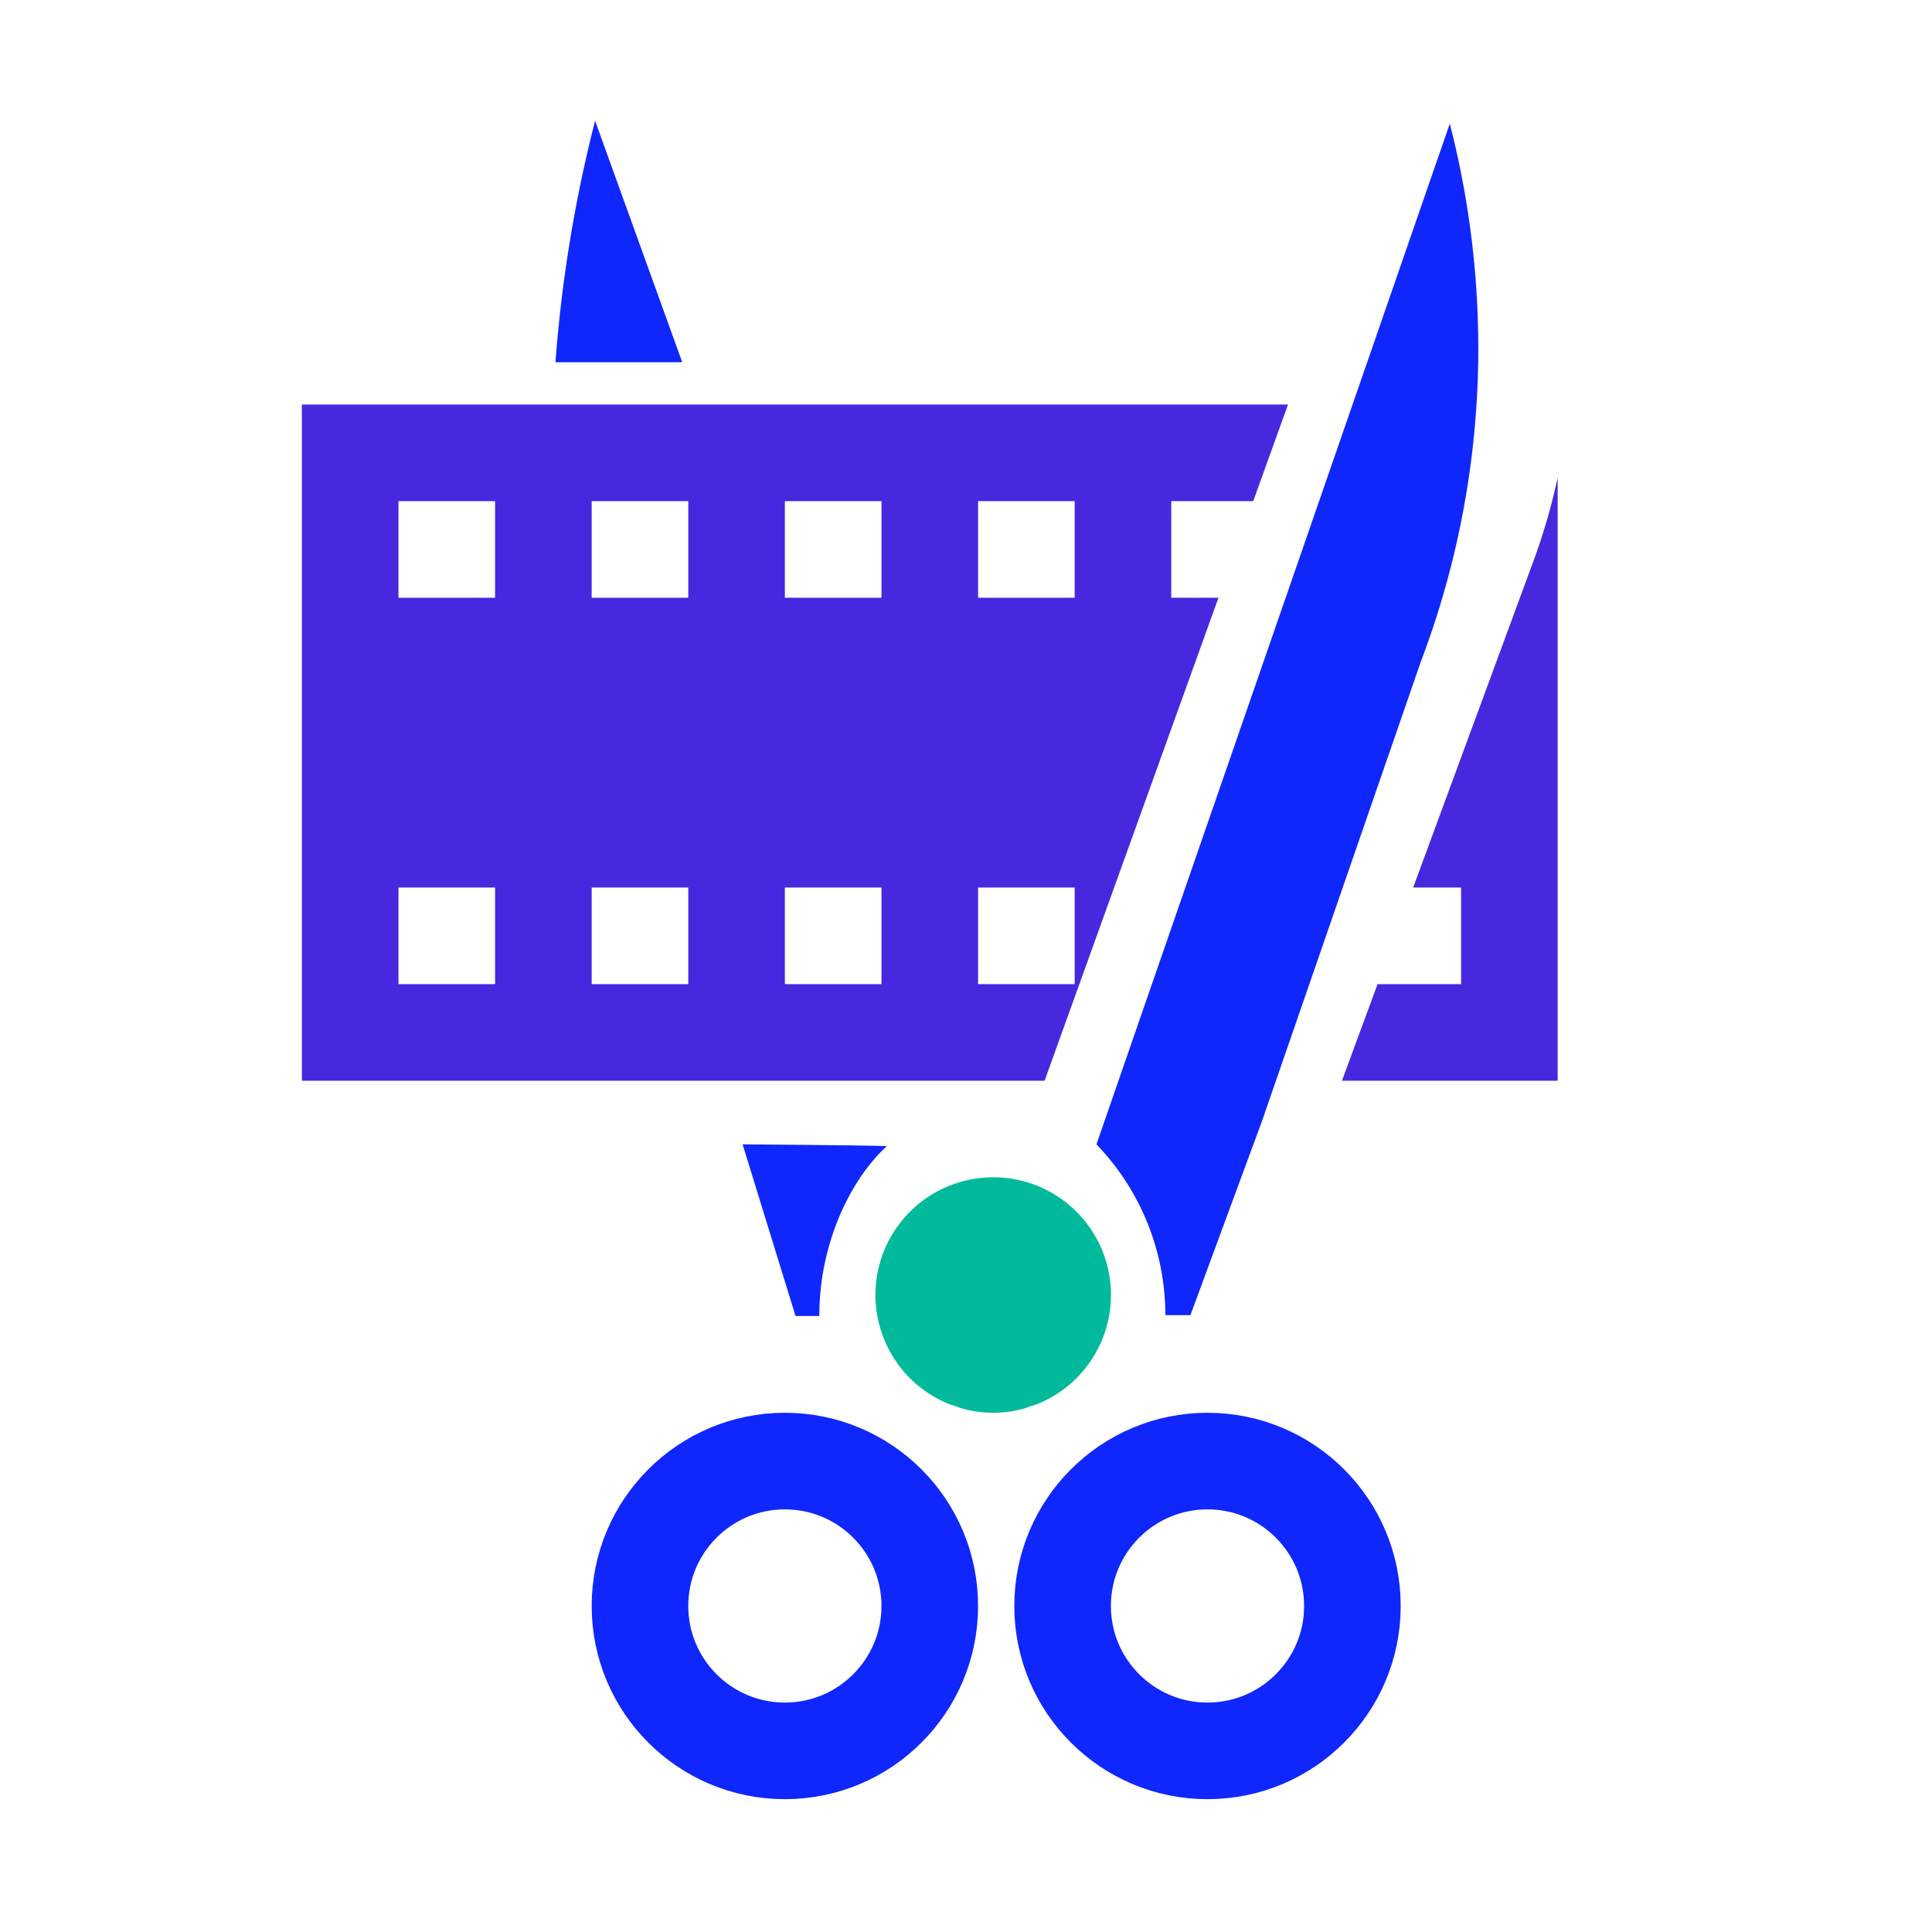 <svg width="128" height="128" viewBox="0 0 128 128" xmlns="http://www.w3.org/2000/svg"><title>features--more-features--trim</title><g transform="translate(20 8)" fill="none"><path d="M34.28 79.187c0-4.984 2.2-9.187 4.465-11.242.04-.037-3.141-.08-9.545-.128l3.505 11.37h1.575z" fill="#0F27FC"/><path d="M38 77.804a7.803 7.803 0 0 0 4.939 7.245c.253.073.5.155.739.25a7.623 7.623 0 0 0 4.243 0c.24-.098.487-.177.739-.25a7.795 7.795 0 0 0-3.84-14.987A7.797 7.797 0 0 0 38 77.804z" fill="#00BA9B"/><path d="M71.268 57.2l-2.36 6.4H83.2V23.646a41.12 41.12 0 0 1-1.676 5.717L73.626 50.8H76.8v6.4h-5.532z" fill="#4728DF"/><path d="M52.642 67.817a16.307 16.307 0 0 1 4.566 11.316h1.66l4.732-12.83 10.544-30.495A58.43 58.43 0 0 0 77.934 16 59.807 59.807 0 0 0 76.052.193l-23.41 67.624zM16.8 16h8.4L19.426 0A92.39 92.39 0 0 0 16.8 16z" fill="#0F27FC"/><path d="M60.727 31.6H57.6v-6.4h5.43l2.305-6.4H0v44.8h49.207l11.52-32zM12.8 57.2H6.4v-6.4h6.4v6.4zm0-25.6H6.4v-6.4h6.4v6.4zm12.8 25.6h-6.4v-6.4h6.4v6.4zm0-25.6h-6.4v-6.4h6.4v6.4zm19.2-6.4h6.4v6.4h-6.4v-6.4zm-6.4 32H32v-6.4h6.4v6.4zm0-25.6H32v-6.4h6.4v6.4zm6.4 19.2h6.4v6.4h-6.4v-6.4z" fill="#4728DF"/><circle stroke="#0F27FC" stroke-width="6.4" cx="60" cy="98.4" r="9.6"/><circle stroke="#0F27FC" stroke-width="6.4" cx="32" cy="98.4" r="9.6"/></g></svg>